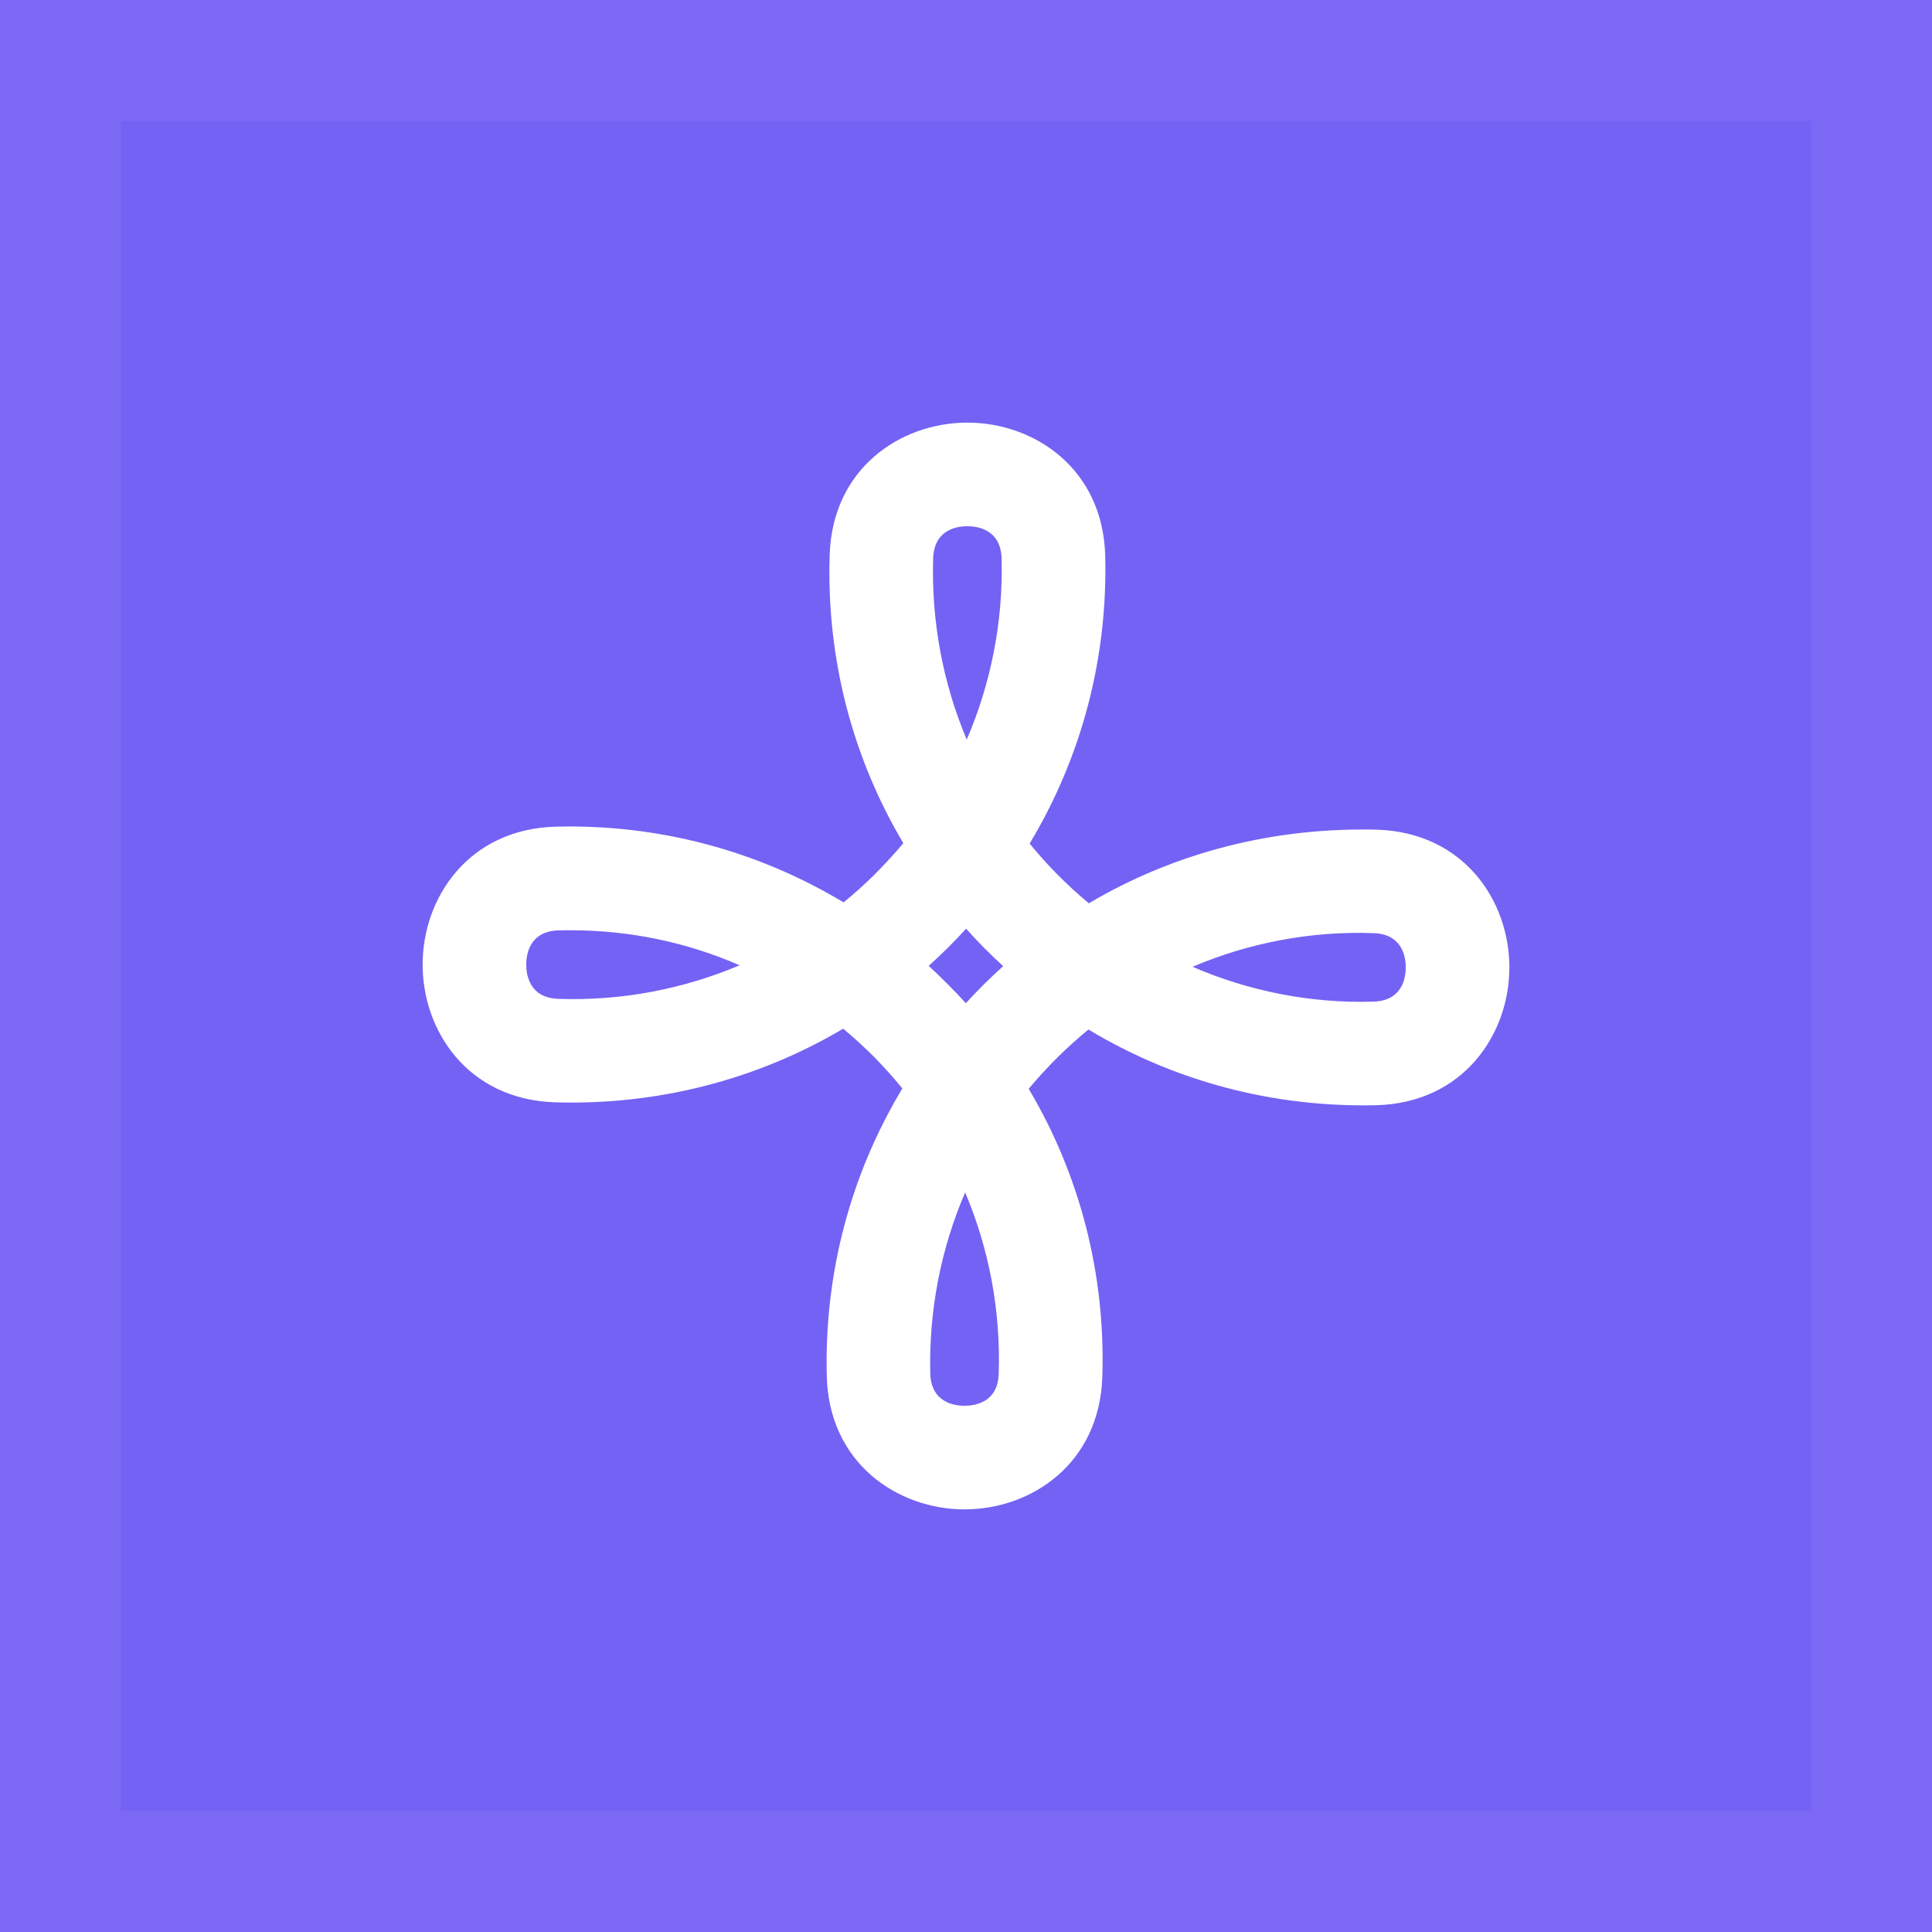 <svg width="16" height="16" viewBox="0 0 16 16" fill="none" xmlns="http://www.w3.org/2000/svg">
<g filter="url(#filter0_b_30_353)">
<rect width="16" height="16" fill="#7462F4"/>
<rect x="0.5" y="0.5" width="15" height="15" stroke="#F8F7FE" stroke-opacity="0.05"/>
<path d="M11.402 6.871C10.559 6.85 9.736 7.055 9.017 7.481C8.928 7.406 8.842 7.328 8.76 7.245C8.678 7.163 8.6 7.076 8.527 6.986C8.958 6.27 9.174 5.449 9.153 4.605C9.135 3.882 8.568 3.502 8.016 3.5H8.011C7.461 3.5 6.893 3.876 6.871 4.597C6.844 5.442 7.054 6.264 7.481 6.983C7.407 7.071 7.328 7.157 7.245 7.24C7.162 7.323 7.075 7.401 6.986 7.473C6.269 7.042 5.45 6.825 4.605 6.846C3.882 6.864 3.502 7.432 3.5 7.984C3.498 8.536 3.874 9.106 4.597 9.129C5.438 9.154 6.263 8.946 6.983 8.519C7.071 8.593 7.158 8.672 7.24 8.754C7.322 8.838 7.4 8.925 7.473 9.014C7.042 9.73 6.826 10.55 6.847 11.395C6.864 12.117 7.432 12.498 7.984 12.5H7.988C8.539 12.5 9.106 12.124 9.129 11.402C9.156 10.558 8.946 9.735 8.519 9.017C8.593 8.929 8.671 8.843 8.755 8.76C8.838 8.677 8.925 8.599 9.014 8.526C9.73 8.957 10.548 9.172 11.395 9.153C12.118 9.135 12.498 8.567 12.5 8.016C12.502 7.464 12.126 6.894 11.403 6.871H11.402ZM9.875 8.007C10.345 7.807 10.86 7.709 11.376 7.728C11.617 7.736 11.642 7.93 11.642 8.013C11.641 8.096 11.615 8.289 11.373 8.295C10.857 8.311 10.344 8.209 9.875 8.006V8.007ZM7.993 9.875C8.192 10.345 8.288 10.858 8.271 11.376C8.264 11.616 8.072 11.642 7.988 11.642H7.987C7.904 11.642 7.71 11.615 7.704 11.373C7.692 10.856 7.791 10.344 7.993 9.875ZM7.999 8.308C7.95 8.255 7.9 8.202 7.848 8.15C7.797 8.098 7.744 8.048 7.691 7.999C7.745 7.95 7.798 7.9 7.85 7.849C7.901 7.798 7.952 7.745 8.001 7.691C8.049 7.745 8.099 7.798 8.15 7.85C8.202 7.902 8.254 7.952 8.308 8.001C8.254 8.05 8.201 8.1 8.149 8.151C8.097 8.203 8.047 8.255 7.998 8.309L7.999 8.308ZM8.006 6.125C7.808 5.655 7.712 5.142 7.728 4.624C7.736 4.384 7.927 4.358 8.011 4.358H8.013C8.096 4.358 8.289 4.385 8.295 4.627C8.308 5.144 8.208 5.656 8.006 6.125ZM4.624 8.272C4.383 8.264 4.358 8.07 4.358 7.987C4.358 7.905 4.385 7.711 4.627 7.705C4.653 7.704 4.679 7.704 4.705 7.704H4.73C5.218 7.705 5.687 7.803 6.125 7.994C5.655 8.193 5.144 8.29 4.624 8.272L4.624 8.272Z" fill="white"/>
</g>
<defs>
<filter id="filter0_b_30_353" x="-124" y="-124" width="264" height="264" filterUnits="userSpaceOnUse" color-interpolation-filters="sRGB">
<feFlood flood-opacity="0" result="BackgroundImageFix"/>
<feGaussianBlur in="BackgroundImageFix" stdDeviation="62"/>
<feComposite in2="SourceAlpha" operator="in" result="effect1_backgroundBlur_30_353"/>
<feBlend mode="normal" in="SourceGraphic" in2="effect1_backgroundBlur_30_353" result="shape"/>
</filter>
</defs>
</svg>
